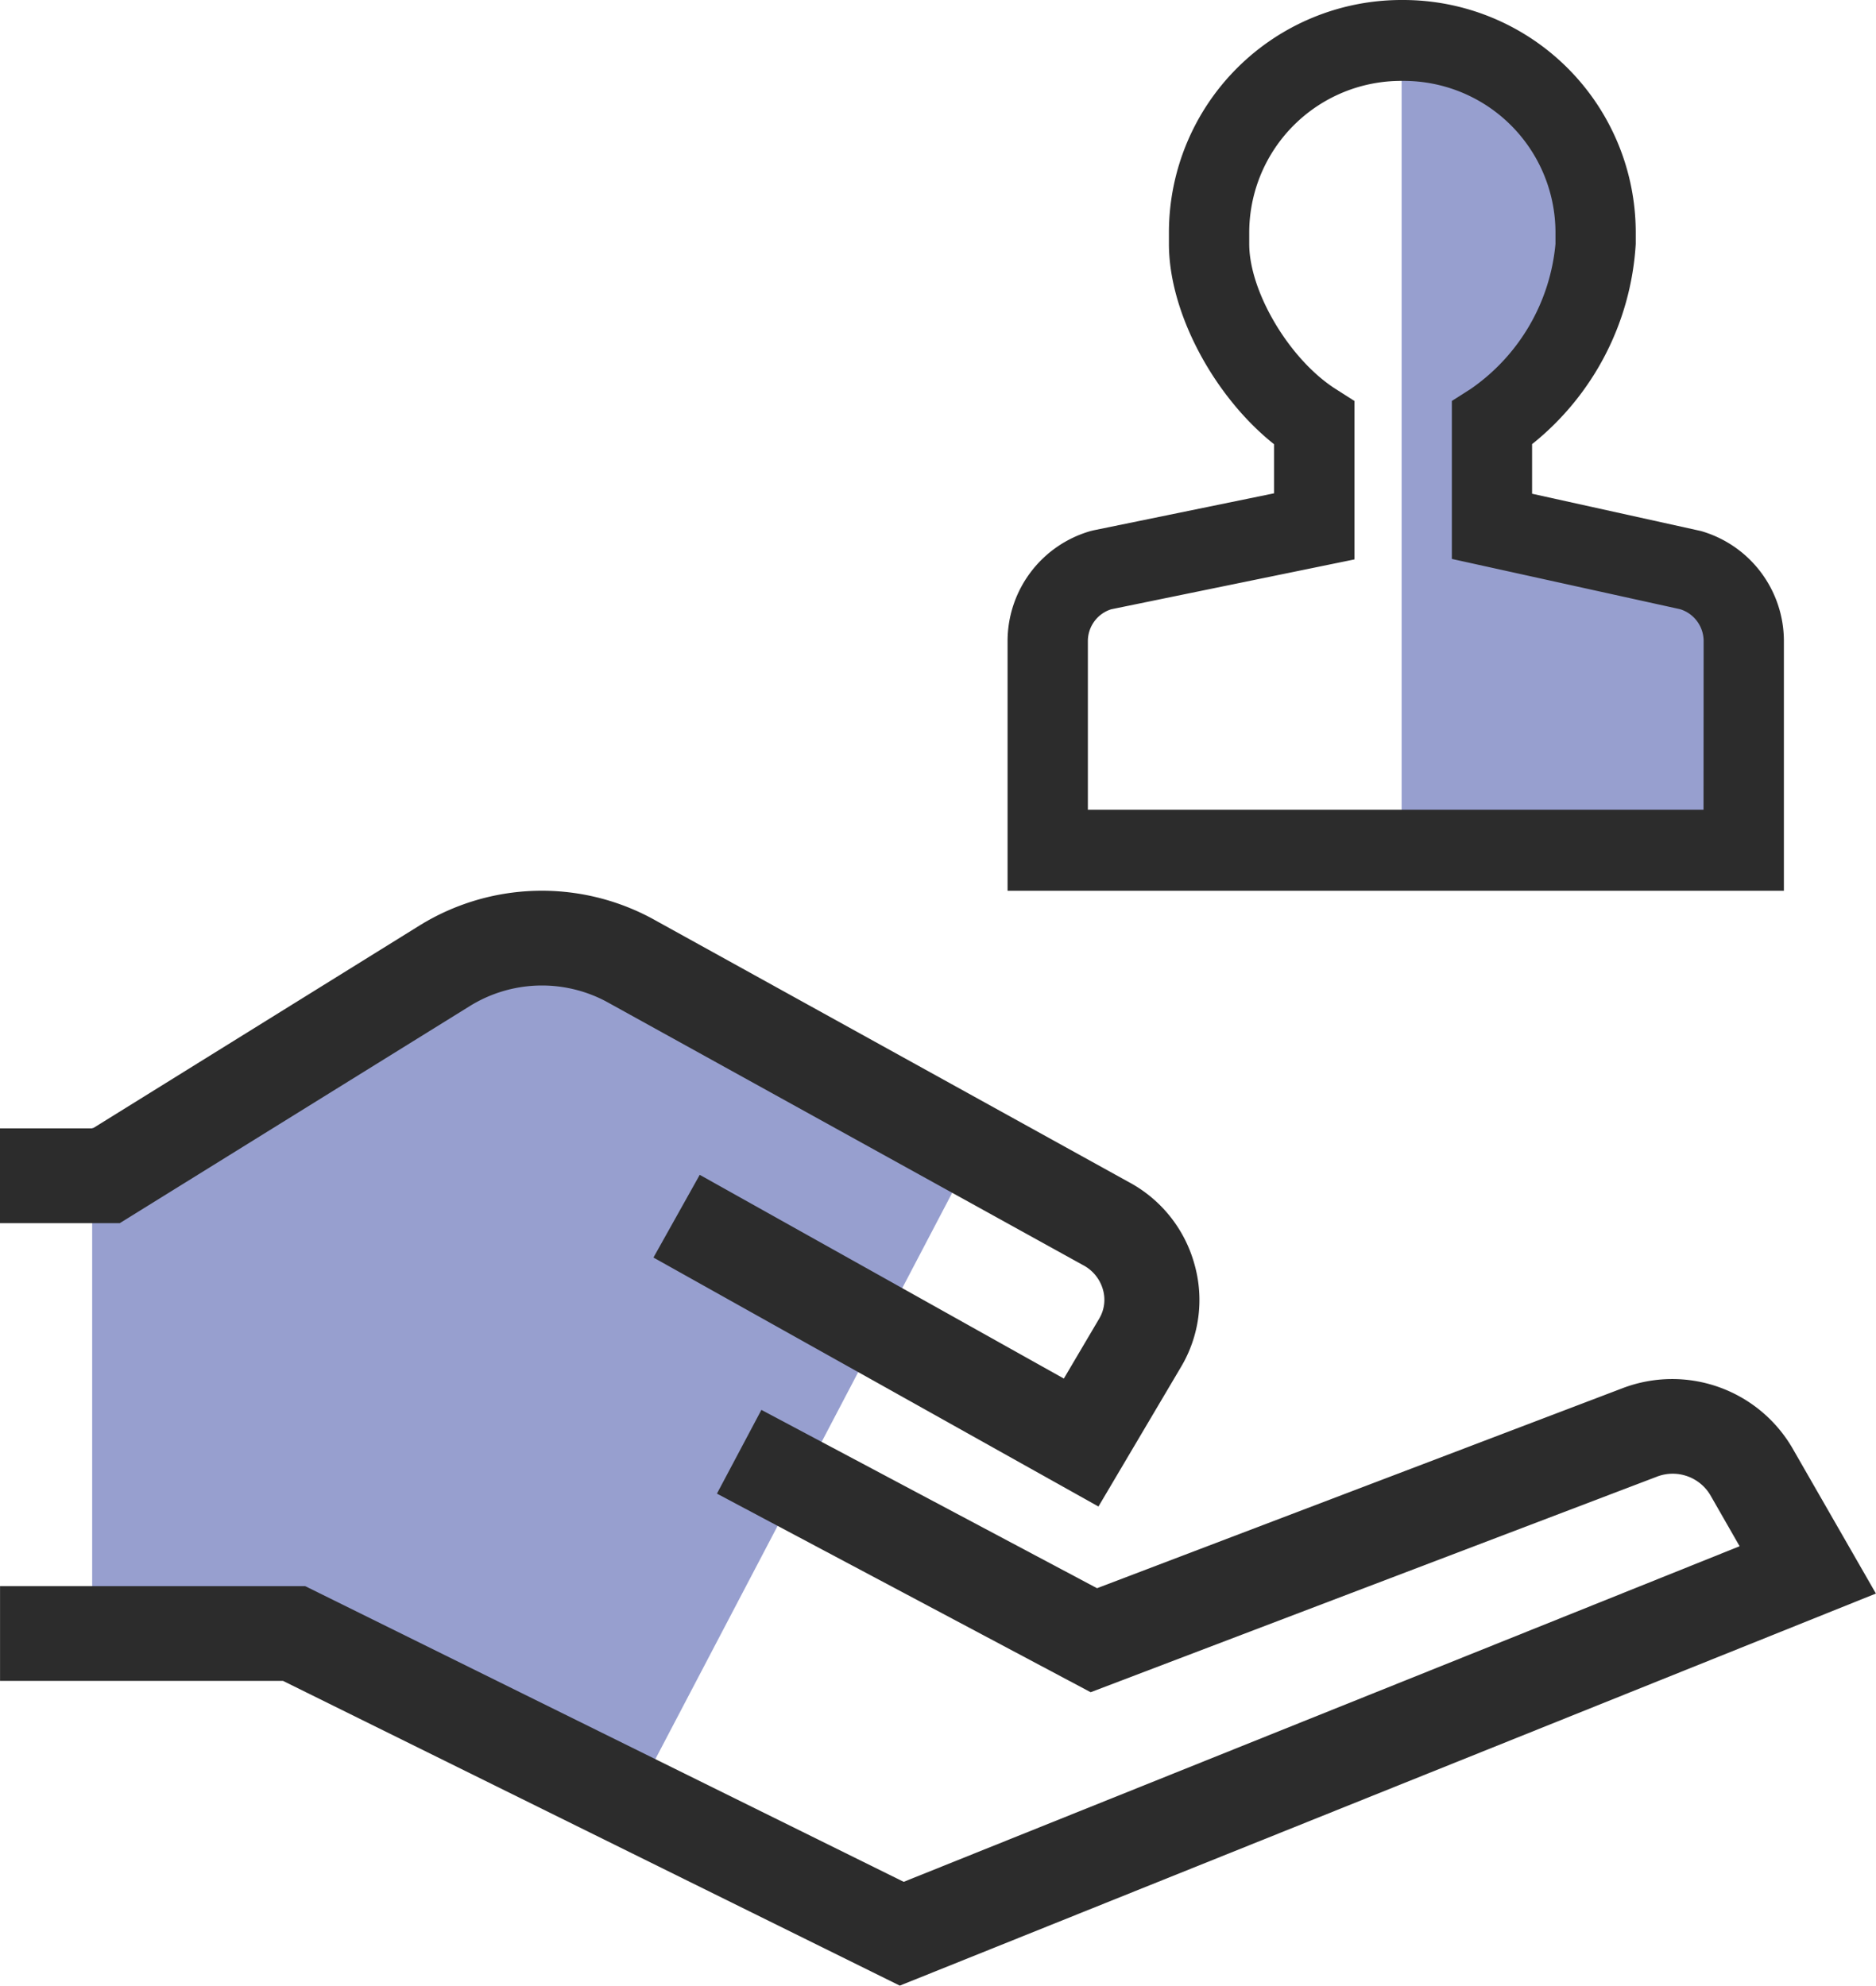 <svg xmlns="http://www.w3.org/2000/svg" width="92.814" height="98.253" viewBox="0 0 92.814 98.253">
                    <g transform="translate(-614.771 -2782.184)">
                      <path d="M8.69,73.619v-22.9l5.258,1.064L29.733,40.631s3.06-1.044,11.2,4.843,11.5,6.19,11.5,6.19l-16.97,32.38L20.483,75.858,8.69,74.358Z" transform="translate(610.641 2787.265)" fill="#979fcf"/>
                      <path d="M48.707,92.879,18.192,77.8h-14V73.113h15.1L48.9,87.743,90.256,71.137,88.8,68.594a2.166,2.166,0,0,0-2.654-.892L58.15,78.361,39.66,68.534l2.2-4.144,16.605,8.824,26.007-9.9a6.885,6.885,0,0,1,8.379,2.938L97,73.478Z" transform="translate(610.581 2787.558)" fill="#2c2c2c"/>
                      <path d="M58.535,69.485,36.519,57.165l2.29-4.093L56.823,63.153,58.565,60.2a1.82,1.82,0,0,0,.192-1.449,1.97,1.97,0,0,0-.993-1.216L34.189,44.5a6.77,6.77,0,0,0-6.758.223L10.117,55.463H4.19V50.773H8.78l16.17-10.04a11.5,11.5,0,0,1,11.479-.355l23.6,13.049A6.594,6.594,0,0,1,63.286,57.5a6.476,6.476,0,0,1-.679,5.1Z" transform="translate(610.581 2787.245)" fill="#2c2c2c"/>
                      <path d="M468.979,345.743H452.464V305.6c6.641,1.123,8.871,5.086,8.871,9.2v.6a9.808,9.808,0,0,1-4.2,7.18v6.736L467.5,333.48a1.652,1.652,0,0,1,1.163,1.56Z" transform="translate(231.652 2478.849)" fill="#979fcf"/>
                      <path d="M457.8,328.275l-8.35-1.844v-2.454a13.718,13.718,0,0,0,5.128-9.908v-.6A11.506,11.506,0,0,0,443.07,302h-.076a11.506,11.506,0,0,0-11.511,11.474v.6c0,3.395,2.221,7.536,5.2,9.907v2.43l-8.94,1.833-.143.035a5.669,5.669,0,0,0-4.1,5.431v12.369h38.408V333.706A5.669,5.669,0,0,0,457.8,328.275Zm.132,13.793H427.473v-8.362a1.652,1.652,0,0,1,1.152-1.557l12.036-2.468V321.84l-.926-.59c-2.28-1.451-4.279-4.806-4.279-7.18v-.6a7.511,7.511,0,0,1,7.538-7.467h.076a7.51,7.51,0,0,1,7.537,7.467v.6a9.808,9.808,0,0,1-4.2,7.18l-.926.59v7.817l11.293,2.488a1.652,1.652,0,0,1,1.163,1.56Z" transform="translate(241.12 2480.184)" fill="#2c2c2c"/>
                    </g>
                  </svg>
